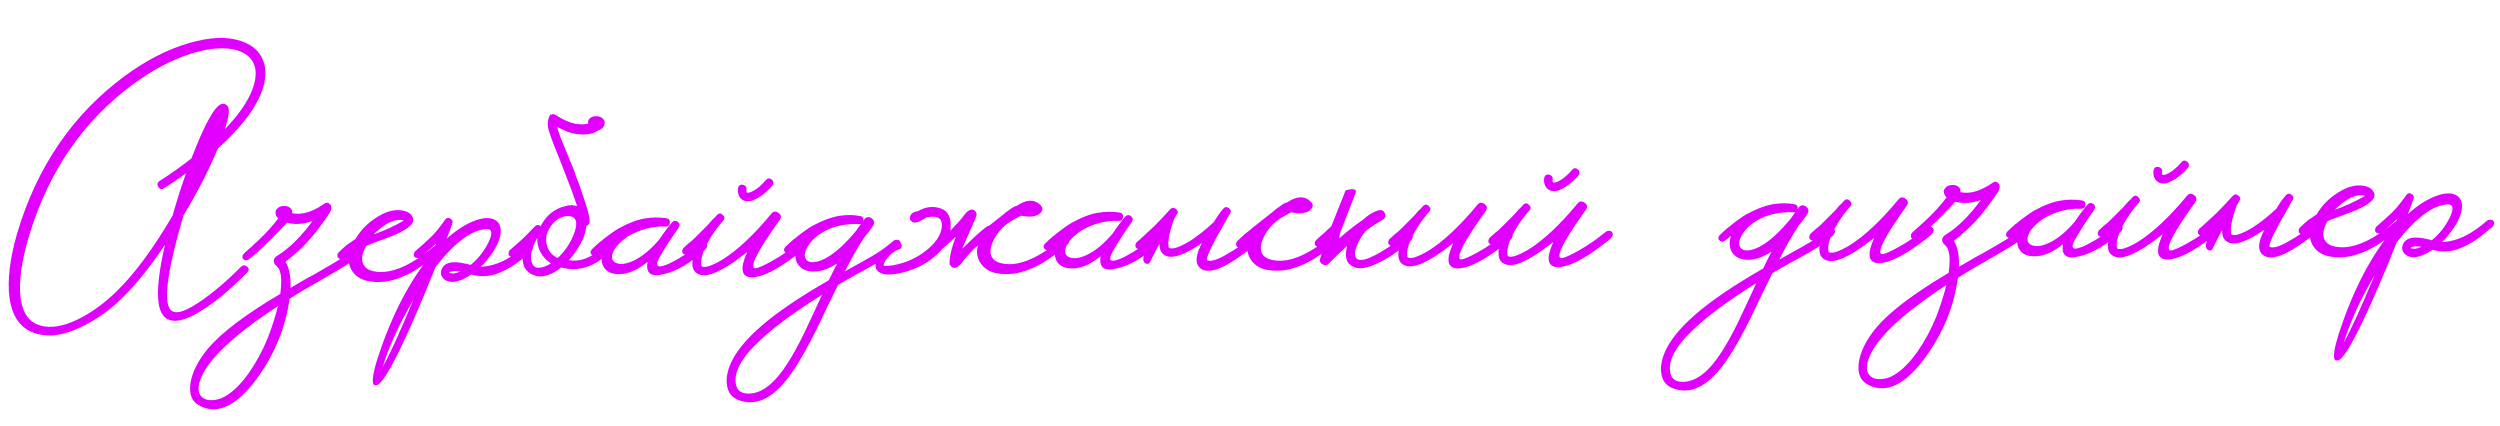 <?xml version="1.0" encoding="UTF-8"?> <svg xmlns="http://www.w3.org/2000/svg" width="305" height="52" viewBox="0 0 305 52" fill="none"><path d="M26.57 18.128C25.47 20.772 24.076 23.487 22.388 26.274C20.518 32.599 19.954 36.392 20.695 37.652C21.205 38.507 22.594 38.115 24.863 36.477C25.672 35.901 26.547 35.198 27.488 34.37C28.228 33.703 28.866 33.095 29.404 32.544C29.65 32.314 29.899 32.311 30.151 32.535C30.404 32.758 30.407 32.996 30.16 33.248C29.131 34.282 28.111 35.224 27.102 36.075C25.845 37.088 24.721 37.862 23.731 38.396C21.186 39.72 19.73 39.273 19.362 37.057C19.116 35.564 19.369 33.169 20.121 29.872C18.319 32.57 16.567 34.746 14.865 36.399C13.454 37.777 11.938 38.873 10.316 39.687C8.402 40.686 6.718 41.081 5.264 40.872C2.903 40.562 1.535 39.049 1.161 36.334C0.885 34.206 1.192 31.596 2.083 28.502C4.496 20.356 8.881 13.942 15.237 9.26C17.843 7.346 20.456 6.01 23.076 5.251C25.582 4.517 27.69 4.434 29.397 5.002C30.899 5.504 31.84 6.41 32.219 7.72C32.552 8.918 32.365 10.291 31.659 11.842C30.754 13.803 29.058 15.898 26.57 18.128ZM14.141 35.626C16.381 33.467 18.688 30.355 21.062 26.29C21.539 24.584 22.084 22.866 22.697 21.135C22.293 21.435 21.832 21.758 21.316 22.105L20.641 22.555L20 22.971C19.731 23.156 19.503 23.102 19.318 22.81C19.133 22.518 19.175 22.279 19.445 22.094C20.795 21.239 22.098 20.316 23.355 19.325C24.979 15.111 26.209 12.896 27.045 12.682C27.339 12.61 27.59 12.709 27.797 12.979C28.029 13.361 27.916 14.28 27.458 15.737C28.957 14.177 30.004 12.724 30.599 11.379C31.15 10.126 31.318 9.058 31.103 8.177C30.841 7.205 30.142 6.534 29.003 6.163C27.547 5.705 25.689 5.819 23.431 6.505C21.015 7.261 18.606 8.527 16.203 10.302C10.206 14.73 6.02 20.779 3.646 28.448C3.276 29.654 2.984 30.802 2.771 31.893C2.516 33.234 2.406 34.414 2.442 35.434C2.52 38.062 3.502 39.523 5.387 39.817C6.727 40.027 8.287 39.644 10.065 38.67C11.506 37.881 12.865 36.866 14.141 35.626ZM44.123 30.25C44.284 30.475 44.231 30.725 43.962 31C43.805 31.139 43.603 31.311 43.357 31.518L42.986 31.795L42.582 32.106C42.133 32.429 41.143 33.031 39.612 33.911L39.106 34.19L38.6 34.502L37.553 35.093C36.721 35.58 35.978 36.031 35.326 36.448C34.849 39.945 33.518 43.192 31.334 46.189C28.927 49.461 26.652 50.589 24.509 49.573C23.437 49.088 23.017 48.13 23.248 46.699C23.458 45.381 24.166 43.989 25.372 42.523C27.025 40.576 29.966 38.351 34.197 35.85C34.362 34.624 34.351 33.728 34.163 33.164C34.114 32.938 34.022 32.758 33.884 32.623L33.746 32.455L33.608 32.321C33.47 32.187 33.4 32.017 33.398 31.814C33.417 31.564 33.562 31.358 33.832 31.196C35.294 30.294 36.727 28.881 38.131 26.96C37.002 27.359 35.961 27.429 35.005 27.169C34.558 27.673 33.898 28.362 33.025 29.234C31.816 30.428 30.908 31.244 30.302 31.683C30.077 31.821 29.861 31.79 29.654 31.589C29.585 31.499 29.561 31.386 29.582 31.25C29.604 31.136 29.659 31.033 29.748 30.941C29.816 30.873 30.028 30.677 30.387 30.355C30.589 30.194 30.768 30.033 30.925 29.872C31.149 29.666 31.373 29.459 31.597 29.252C32.56 28.333 33.343 27.462 33.944 26.638C33.784 26.504 33.68 26.336 33.632 26.132C33.56 25.838 33.637 25.599 33.861 25.415C34.04 25.232 34.288 25.138 34.606 25.134C34.9 25.108 35.15 25.172 35.356 25.328C35.585 25.484 35.678 25.71 35.637 26.005C36.114 26.112 36.635 26.106 37.201 25.985C37.924 25.817 38.69 25.456 39.499 24.902C39.813 24.649 40.086 24.68 40.316 24.994C40.478 25.219 40.459 25.525 40.26 25.913C40.105 26.187 39.615 26.873 38.79 27.971C37.653 29.482 36.332 30.802 34.827 31.932C35.29 32.674 35.496 33.737 35.445 35.12C35.693 34.981 36.109 34.738 36.694 34.39C36.897 34.274 37.156 34.124 37.471 33.938L38.315 33.486C39.733 32.675 40.588 32.176 40.88 31.991C41.668 31.528 42.488 30.94 43.34 30.226C43.475 30.111 43.622 30.064 43.781 30.085C43.939 30.083 44.053 30.138 44.123 30.25ZM32.666 41.242C33.215 39.806 33.629 38.509 33.909 37.35C33.347 37.697 32.437 38.32 31.179 39.22C27.09 42.196 24.799 44.718 24.303 46.787C24.11 47.606 24.264 48.193 24.768 48.55C25.27 48.883 25.985 48.908 26.911 48.625C28.061 48.157 29.215 47.111 30.373 45.487C31.264 44.206 32.028 42.791 32.666 41.242ZM53.703 30.13C53.842 30.355 53.777 30.605 53.508 30.88C53.15 31.225 52.555 31.686 51.724 32.263L51.454 32.436L51.15 32.644C50.926 32.806 50.712 32.944 50.51 33.06C49.947 33.385 49.417 33.641 48.921 33.828C47.545 34.39 46.199 34.543 44.88 34.287C43.949 34.095 43.274 33.627 42.857 32.885C42.508 32.232 42.444 31.575 42.662 30.915C42.325 31.191 42.056 31.398 41.854 31.537C41.786 31.583 41.684 31.607 41.548 31.609C41.435 31.588 41.332 31.532 41.24 31.443C41.171 31.353 41.147 31.24 41.168 31.104C41.189 30.967 41.233 30.865 41.3 30.796C41.367 30.727 41.491 30.612 41.67 30.451L41.804 30.314L41.939 30.21C42.051 30.095 42.163 29.992 42.275 29.9C42.32 29.876 42.455 29.784 42.68 29.622L42.815 29.553L42.983 29.415L43.354 29.172C44.02 28.053 44.904 27.158 46.006 26.486C47.198 25.723 48.306 25.471 49.329 25.73C49.784 25.838 50.104 26.061 50.29 26.398C50.729 27.096 50.036 27.841 48.21 28.635C47.894 28.775 47.533 28.915 47.127 29.056L46.586 29.267L46.078 29.444C45.288 29.726 44.814 29.924 44.657 30.04C44.192 30.884 44.064 31.577 44.275 32.119C44.463 32.638 44.898 32.961 45.58 33.088C47.125 33.409 48.909 32.899 50.933 31.559C51.495 31.212 52.146 30.727 52.886 30.106C53.021 29.991 53.168 29.944 53.327 29.965C53.485 29.962 53.611 30.018 53.703 30.13ZM49.276 26.921L49.105 26.855C49.037 26.856 48.958 26.846 48.867 26.824C48.64 26.827 48.403 26.853 48.154 26.901C47.453 27.092 46.689 27.566 45.859 28.324L45.591 28.6C46.178 28.388 46.764 28.154 47.35 27.898C48.072 27.571 48.702 27.246 49.242 26.922L49.276 26.921ZM64.93 29.988C65.092 30.213 65.038 30.463 64.77 30.739L64.5 30.946L64.197 31.188C63.95 31.395 63.726 31.579 63.524 31.74L63.288 31.913L63.019 32.121L62.446 32.502C61.951 32.803 61.478 33.047 61.027 33.234C59.809 33.748 58.631 33.831 57.494 33.482C56.37 34.245 55.444 34.528 54.716 34.333C54.329 34.225 54.055 34.013 53.892 33.698C53.752 33.405 53.76 33.099 53.914 32.779C54.29 32.004 55.24 31.799 56.763 32.166C56.945 32.186 57.161 32.24 57.411 32.327C58.353 31.545 59.078 30.629 59.587 29.58C60.095 28.531 60.054 27.987 59.464 27.949C57.651 27.949 55.539 29.495 53.13 32.585C51.592 36.436 50.259 39.547 49.133 41.918C47.565 45.225 46.498 46.916 45.933 46.991L45.729 46.993C45.297 46.886 45.419 45.762 46.094 43.623C47.819 38.387 49.999 34.2 52.635 31.061L52.899 30.446L53.13 29.865L53.163 29.797L53.162 29.729C52.714 30.165 52.311 30.533 51.952 30.832C51.705 31.039 51.458 31.235 51.211 31.419C51.121 31.466 51.019 31.49 50.906 31.491C50.77 31.47 50.656 31.415 50.564 31.325C50.495 31.236 50.471 31.123 50.492 30.986C50.513 30.873 50.557 30.77 50.624 30.679C50.691 30.61 50.915 30.414 51.297 30.092C51.476 29.931 51.655 29.77 51.834 29.609C52.059 29.402 52.283 29.196 52.507 28.989C53.022 28.506 53.625 27.773 54.315 26.79C54.494 26.561 54.709 26.524 54.96 26.68C55.211 26.835 55.282 27.038 55.172 27.289L55.139 27.425L55.073 27.562C55.03 27.722 54.986 27.858 54.942 27.972C54.788 28.382 54.635 28.769 54.481 29.134C55.691 28.053 56.849 27.313 57.955 26.914C58.97 26.539 59.775 26.506 60.368 26.816C60.938 27.126 61.172 27.701 61.07 28.541C60.945 29.449 60.403 30.499 59.443 31.69C59.198 32.01 58.929 32.297 58.638 32.55C60.065 32.487 61.464 31.959 62.834 30.967C63.239 30.69 63.665 30.356 64.114 29.965C64.248 29.85 64.406 29.802 64.588 29.823C64.747 29.821 64.861 29.876 64.93 29.988ZM46.687 44.771C47.508 43.333 48.754 40.608 50.426 36.598C48.695 39.544 47.449 42.268 46.687 44.771ZM55.316 33.374C55.61 33.325 55.892 33.242 56.163 33.125C55.936 33.083 55.754 33.062 55.618 33.064L55.414 33.066L55.177 33.103C54.973 33.129 54.849 33.187 54.805 33.278C54.828 33.301 54.896 33.322 55.01 33.344C55.123 33.365 55.225 33.375 55.316 33.374ZM69.979 28.633C70.418 27.539 70.409 26.837 69.952 26.525L69.884 26.492L69.781 26.425C69.667 26.404 69.542 26.383 69.406 26.362C68.544 26.327 67.813 26.733 67.211 27.58C66.588 28.449 66.463 29.346 66.837 30.27C67.071 30.812 67.472 31.215 68.042 31.479C68.916 30.652 69.561 29.703 69.979 28.633ZM67.201 32.136C66.789 31.847 66.456 31.533 66.203 31.197C65.718 30.5 65.505 29.766 65.563 28.994C64.92 30.113 64.671 31.046 64.816 31.792C64.96 32.425 65.281 32.716 65.779 32.664C66.232 32.636 66.706 32.46 67.201 32.136ZM71.529 27.559C71.473 28.467 71.077 29.458 70.343 30.532C69.987 31.058 69.674 31.459 69.406 31.734C69.86 31.819 70.336 31.813 70.834 31.716C71.489 31.572 72.154 31.258 72.828 30.773C73.277 30.427 73.67 30.116 74.006 29.84C74.141 29.725 74.299 29.678 74.481 29.698C74.639 29.696 74.753 29.752 74.823 29.864C74.984 30.089 74.931 30.339 74.662 30.614L74.427 30.821L74.157 31.028C73.933 31.213 73.72 31.374 73.517 31.512C71.923 32.734 70.239 33.107 68.465 32.63C67.096 33.713 65.898 33.989 64.871 33.458C63.845 32.949 63.537 31.91 63.948 30.341L63.578 30.652L62.769 31.274C62.679 31.32 62.578 31.344 62.464 31.346C62.328 31.325 62.214 31.269 62.122 31.18C62.053 31.09 62.029 30.977 62.05 30.841C62.071 30.727 62.115 30.625 62.182 30.533C62.249 30.487 62.339 30.407 62.451 30.292L62.653 30.119L62.855 29.947C63.258 29.602 63.662 29.234 64.065 28.843L65.273 27.604C65.52 27.397 65.747 27.394 65.953 27.595C66.639 26.272 67.649 25.455 68.983 25.143C69.231 25.072 69.469 25.035 69.695 25.032C69.786 25.008 69.877 25.018 69.968 25.063C70.059 25.084 70.138 25.095 70.206 25.094C70.275 25.116 70.343 25.137 70.411 25.159C70.034 23.985 69.459 22.428 68.686 20.488L68.159 19.135L68.124 19.067C67.352 17.173 66.929 15.988 66.855 15.513C66.804 15.038 66.844 14.629 66.976 14.287L67.01 14.253C67.054 14.162 67.098 14.059 67.142 13.945L67.21 14.012C67.39 13.874 67.606 13.894 67.857 14.072C68.68 14.606 69.455 14.948 70.182 15.097C70.75 15.203 71.272 15.197 71.746 15.078C71.697 14.783 71.785 14.556 72.01 14.394C72.212 14.233 72.46 14.162 72.755 14.181C73.072 14.177 73.323 14.264 73.506 14.443C73.735 14.622 73.818 14.859 73.753 15.154C73.711 15.359 73.611 15.53 73.454 15.668L72.407 16.225C71.458 16.509 70.415 16.466 69.277 16.095L67.977 15.499C68.097 16.041 68.496 17.102 69.173 18.68L69.525 19.56L70.05 20.811L70.298 21.59L70.614 22.368C70.826 22.978 71.002 23.497 71.144 23.926C71.543 25.077 71.792 25.924 71.89 26.467C71.989 27.145 71.869 27.51 71.529 27.559ZM86.182 29.721C86.344 29.946 86.29 30.196 86.021 30.471C84.296 32.057 82.642 33.041 81.06 33.424C79.433 33.852 78.747 33.362 79.001 31.953C77.924 32.828 76.899 33.317 75.926 33.42C74.862 33.524 74.122 33.273 73.706 32.666C73.336 32.104 73.305 31.379 73.611 30.491C73.274 30.79 72.994 31.009 72.769 31.148C72.679 31.194 72.577 31.218 72.464 31.22C72.35 31.198 72.248 31.143 72.156 31.054C72.064 30.964 72.028 30.851 72.049 30.715C72.071 30.601 72.126 30.499 72.216 30.407C72.283 30.338 72.406 30.223 72.585 30.062L72.719 29.924L72.854 29.821C72.966 29.706 73.078 29.603 73.19 29.511C73.235 29.487 73.292 29.453 73.359 29.406C73.426 29.337 73.505 29.268 73.594 29.199C73.841 29.015 74.066 28.842 74.268 28.681C74.874 28.242 75.268 27.977 75.448 27.884C76.664 27.211 77.735 26.801 78.663 26.653C79.545 26.506 80.418 26.495 81.281 26.62C81.599 26.662 81.748 26.841 81.729 27.159C81.688 27.499 81.509 27.66 81.191 27.642C79.626 27.571 78.09 27.975 76.582 28.856C75.571 29.571 74.957 30.259 74.738 30.919C74.542 31.511 74.705 31.906 75.229 32.103C75.776 32.3 76.488 32.189 77.367 31.77C78.403 31.258 79.435 30.395 80.463 29.181C80.974 28.404 81.487 27.717 82.001 27.121C82.225 26.892 82.463 26.878 82.715 27.078C82.944 27.279 82.969 27.506 82.791 27.758L82.758 27.826L82.725 27.894C82.479 28.215 82.123 28.729 81.656 29.438C81.1 30.306 80.678 31.003 80.39 31.528C79.97 32.349 80.132 32.653 80.878 32.44C81.172 32.368 81.521 32.228 81.927 32.019C82.242 31.856 82.557 31.682 82.872 31.497C83.322 31.242 83.794 30.918 84.288 30.527C84.49 30.388 84.692 30.238 84.894 30.077C85.052 29.962 85.209 29.835 85.366 29.697C85.5 29.582 85.647 29.535 85.806 29.556C85.965 29.554 86.09 29.609 86.182 29.721ZM98.321 29.568C98.483 29.793 98.429 30.043 98.161 30.318C97.802 30.64 97.443 30.928 97.084 31.182C94.771 32.934 92.991 33.818 91.745 33.833C90.43 33.827 90.235 32.798 91.162 30.746L90.758 31.058C88.154 33.085 86.328 33.89 85.279 33.473C84.346 33.122 84.219 32.047 84.899 30.247C84.72 30.408 84.54 30.558 84.361 30.696L84.159 30.869L83.956 31.007C83.866 31.053 83.765 31.078 83.651 31.079C83.515 31.058 83.401 31.003 83.309 30.913C83.24 30.823 83.216 30.71 83.237 30.574C83.258 30.46 83.302 30.358 83.369 30.266C83.436 30.198 83.638 30.014 83.974 29.715C84.131 29.577 84.288 29.45 84.445 29.335C84.624 29.151 84.815 28.967 85.016 28.784C85.397 28.416 85.845 27.968 86.36 27.441C86.516 27.257 86.706 27.04 86.93 26.787L87.232 26.512L87.467 26.236C87.713 25.984 87.951 25.981 88.181 26.227C88.433 26.451 88.447 26.689 88.224 26.941L88.156 27.01L88.056 27.113C87.788 27.434 87.52 27.777 87.253 28.143C86.918 28.601 86.629 29.058 86.386 29.514C85.721 30.701 85.45 31.668 85.572 32.415C85.642 32.573 85.903 32.603 86.356 32.507C86.852 32.365 87.45 32.085 88.147 31.668C89.991 30.512 91.974 28.651 94.095 26.085C94.341 25.765 94.635 25.727 94.978 25.972C95.321 26.217 95.359 26.523 95.091 26.889C92.641 30.297 91.6 32.226 91.968 32.674C92.083 32.832 92.614 32.666 93.56 32.178C93.92 31.992 94.292 31.784 94.674 31.552C95.012 31.367 95.27 31.205 95.45 31.066C95.945 30.765 96.641 30.258 97.539 29.544C97.674 29.429 97.82 29.382 97.979 29.402C98.138 29.4 98.252 29.456 98.321 29.568ZM90.043 22.94C90.13 22.599 90.344 22.471 90.685 22.558C91.003 22.644 91.13 22.858 91.067 23.199L91.069 23.369C91.092 23.437 91.116 23.482 91.138 23.504C91.207 23.526 91.331 23.513 91.512 23.465C92.144 23.231 92.784 22.735 93.431 21.979C93.655 21.704 93.904 21.69 94.179 21.936C94.294 22.048 94.352 22.172 94.354 22.308C94.355 22.444 94.311 22.557 94.222 22.649L94.155 22.718C94.11 22.787 94.066 22.844 94.021 22.89C93.842 23.073 93.663 23.246 93.484 23.407C92.9 23.913 92.35 24.259 91.831 24.447C91.515 24.565 91.22 24.591 90.947 24.526C90.743 24.484 90.572 24.395 90.434 24.261C90.251 24.105 90.123 23.88 90.052 23.586C90.003 23.36 90.001 23.144 90.043 22.94ZM109.793 29.424C109.954 29.648 109.901 29.898 109.632 30.174C109.497 30.289 109.374 30.392 109.262 30.485L108.858 30.83C108.522 31.106 108.185 31.348 107.847 31.556C107.353 31.88 106.498 32.378 105.282 33.051L104.539 33.434L103.762 33.886L102.243 34.755L100.884 37.526C100.332 38.712 99.89 39.636 99.559 40.297C98.519 42.373 97.599 44.006 96.798 45.194C94.662 48.372 92.501 49.601 90.316 48.88C89.156 48.532 88.6 47.655 88.651 46.249C88.784 44.253 90.208 42.081 92.921 39.735C94.872 38.056 97.603 36.208 101.114 34.191C101.556 33.279 101.899 32.595 102.142 32.138C100.905 32.925 99.787 33.245 98.788 33.099C97.902 32.951 97.341 32.493 97.105 31.726C96.986 31.274 97.013 30.763 97.187 30.194C96.896 30.47 96.627 30.689 96.379 30.851C96.289 30.897 96.188 30.921 96.074 30.922C95.961 30.901 95.858 30.846 95.766 30.756C95.674 30.667 95.639 30.554 95.66 30.418C95.681 30.304 95.737 30.201 95.826 30.11C95.893 30.041 96.016 29.926 96.196 29.765L96.33 29.627L96.465 29.523C96.577 29.409 96.689 29.305 96.801 29.213C96.846 29.19 96.902 29.155 96.97 29.109C97.037 29.04 97.115 28.971 97.205 28.902C97.452 28.718 97.677 28.545 97.879 28.384C98.485 27.945 98.878 27.68 99.059 27.587C100.342 26.89 101.481 26.468 102.477 26.32C103.405 26.195 104.221 26.207 104.926 26.357C105.266 26.42 105.394 26.634 105.308 26.998L105.441 26.758C105.709 26.438 106.014 26.4 106.357 26.645C106.678 26.89 106.727 27.195 106.505 27.561L105.97 28.316C105.77 28.568 105.591 28.785 105.435 28.968C104.634 30.203 103.847 31.584 103.073 33.113C105.369 31.837 106.64 31.118 106.888 30.956C107.585 30.517 108.281 29.998 108.976 29.4C109.111 29.285 109.269 29.238 109.45 29.258C109.609 29.256 109.723 29.311 109.793 29.424ZM91.325 48.018C92.935 48.02 94.528 46.776 96.107 44.285C96.729 43.325 97.427 42.047 98.201 40.45C98.488 39.858 98.83 39.128 99.227 38.261L100.286 35.97C96.912 38.075 94.374 39.943 92.672 41.574C90.387 43.711 89.435 45.525 89.817 47.017C89.984 47.694 90.487 48.028 91.325 48.018ZM100.199 31.755C100.876 31.497 101.64 30.988 102.492 30.23C103.142 29.632 103.791 28.944 104.438 28.165L105.04 27.307L104.904 27.343L104.768 27.345C104.382 27.304 103.986 27.309 103.578 27.36C102.31 27.466 101.192 27.82 100.225 28.422C99.393 28.954 98.8 29.562 98.446 30.247C98.114 30.886 98.097 31.373 98.397 31.709C98.718 32.068 99.319 32.083 100.199 31.755ZM120.652 27.553C121.483 26.908 121.966 26.528 122.1 26.413C122.122 26.39 122.167 26.355 122.235 26.309L122.369 26.205L122.47 26.102C122.695 25.918 122.897 25.768 123.077 25.652C123.593 25.26 123.908 25.086 124.022 25.13C125.191 24.322 126.153 24.276 126.911 24.992C127.278 25.35 127.26 25.701 126.856 26.047C126.407 26.438 125.638 26.527 124.547 26.314C124.48 26.36 124.311 26.453 124.04 26.592C123.883 26.662 123.759 26.732 123.669 26.801C123.512 26.893 123.365 26.975 123.23 27.044C122.466 27.553 121.862 28.184 121.418 28.937C120.907 29.805 120.735 30.533 120.901 31.12C121.066 31.639 121.501 31.974 122.206 32.124C123.729 32.467 125.525 31.957 127.593 30.594C128.155 30.247 128.807 29.762 129.547 29.141C129.682 29.026 129.828 28.979 129.987 29C130.146 28.997 130.271 29.053 130.363 29.165C130.502 29.39 130.437 29.64 130.169 29.915C129.81 30.26 129.216 30.721 128.384 31.298L128.114 31.471L127.811 31.679C127.586 31.841 127.373 31.979 127.17 32.095C126.607 32.42 126.078 32.676 125.582 32.863C124.206 33.425 122.859 33.578 121.541 33.322C120.609 33.13 119.935 32.662 119.517 31.919C119.169 31.267 119.104 30.61 119.322 29.95C119.165 30.088 119.02 30.203 118.885 30.295C118.616 30.571 118.359 30.846 118.113 31.121C117.979 31.282 117.811 31.476 117.61 31.706L117.41 31.98L117.242 32.186C116.795 32.691 116.411 32.809 116.091 32.541C116.022 32.474 115.964 32.406 115.918 32.339L115.885 32.373C115.762 31.672 115.997 30.524 116.589 28.93L116.589 28.896C115.962 29.493 115.424 29.976 114.975 30.345C114.595 30.803 114.114 31.251 113.53 31.689C112.564 32.404 111.403 32.928 110.047 33.263C108.669 33.597 107.716 33.564 107.19 33.163C106.801 32.873 106.716 32.432 106.935 31.84C107.11 31.339 107.478 30.836 108.038 30.33C108.262 30.123 108.487 29.95 108.712 29.811C108.982 29.649 109.23 29.555 109.456 29.53C109.592 29.506 109.717 29.527 109.831 29.593C109.923 29.66 109.981 29.761 110.005 29.897C110.029 30.01 110.008 30.124 109.941 30.238C109.875 30.352 109.774 30.421 109.638 30.446C109.502 30.47 109.333 30.552 109.131 30.69C108.951 30.806 108.794 30.921 108.659 31.036C108.637 31.059 108.603 31.093 108.558 31.139L108.425 31.311C108.29 31.449 108.179 31.575 108.089 31.689C107.845 32.055 107.757 32.294 107.826 32.407C107.918 32.451 108.122 32.46 108.439 32.433C108.801 32.406 109.197 32.333 109.626 32.214C110.779 31.927 111.838 31.427 112.803 30.712C114.083 29.744 114.785 28.738 114.908 27.693C115.008 26.627 114.379 26.238 113.023 26.527L112.854 26.631L112.685 26.735L112.246 26.979C111.886 27.142 111.614 27.191 111.432 27.125C111.204 27.037 111.067 26.914 111.02 26.756C110.995 26.643 111.005 26.507 111.048 26.348L111.148 26.176L111.215 26.073C111.417 25.912 111.676 25.807 111.993 25.758C112.916 25.225 113.832 25.111 114.743 25.417C115.676 25.723 116.083 26.556 115.965 27.918C115.965 27.986 115.955 28.065 115.934 28.156C116.269 27.812 116.594 27.468 116.907 27.124C117.041 26.964 117.208 26.769 117.409 26.54L117.61 26.265L117.777 26.059C118.224 25.555 118.608 25.436 118.929 25.704C119.158 25.905 119.207 26.166 119.075 26.485C118.303 28.24 117.742 29.528 117.389 30.348L118.431 29.349C119.237 28.568 119.898 27.993 120.415 27.624C120.483 27.578 120.562 27.554 120.652 27.553ZM141.466 29.025C141.628 29.25 141.574 29.5 141.306 29.775C139.58 31.361 137.926 32.345 136.344 32.728C134.718 33.156 134.031 32.666 134.286 31.258C133.209 32.133 132.183 32.621 131.21 32.724C130.146 32.828 129.406 32.577 128.99 31.97C128.62 31.408 128.589 30.683 128.895 29.795C128.559 30.094 128.278 30.313 128.053 30.452C127.963 30.498 127.861 30.522 127.748 30.524C127.634 30.503 127.532 30.447 127.44 30.358C127.348 30.268 127.313 30.155 127.334 30.019C127.355 29.905 127.41 29.803 127.5 29.711C127.567 29.642 127.69 29.527 127.869 29.366L128.004 29.229L128.138 29.125C128.25 29.01 128.362 28.907 128.474 28.814C128.519 28.791 128.576 28.756 128.643 28.71C128.71 28.642 128.789 28.573 128.879 28.503C129.126 28.319 129.35 28.146 129.552 27.985C130.159 27.547 130.552 27.281 130.732 27.188C131.948 26.515 133.019 26.105 133.947 25.957C134.829 25.81 135.702 25.799 136.565 25.924C136.883 25.966 137.032 26.145 137.014 26.463C136.972 26.803 136.793 26.964 136.476 26.946C134.911 26.875 133.374 27.279 131.866 28.16C130.855 28.875 130.241 29.563 130.022 30.223C129.826 30.815 129.989 31.21 130.513 31.407C131.06 31.604 131.772 31.493 132.651 31.074C133.688 30.562 134.719 29.699 135.747 28.485C136.258 27.708 136.771 27.021 137.285 26.425C137.509 26.196 137.747 26.182 137.999 26.382C138.228 26.584 138.253 26.81 138.075 27.061L138.042 27.13L138.009 27.198C137.764 27.519 137.407 28.033 136.94 28.742C136.384 29.61 135.962 30.307 135.674 30.832C135.254 31.653 135.417 31.957 136.162 31.744C136.456 31.672 136.805 31.532 137.211 31.323C137.526 31.16 137.841 30.986 138.156 30.801C138.606 30.546 139.078 30.223 139.572 29.831C139.774 29.692 139.977 29.542 140.179 29.381C140.336 29.266 140.493 29.139 140.65 29.001C140.784 28.886 140.931 28.839 141.09 28.86C141.249 28.858 141.374 28.913 141.466 29.025ZM148.075 27.106C148.519 26.375 148.909 25.826 149.244 25.459C149.445 25.23 149.672 25.204 149.923 25.382C150.175 25.583 150.223 25.809 150.068 26.061C150.046 26.083 150.012 26.129 149.968 26.198L149.901 26.301L149.835 26.437C149.702 26.688 149.569 26.928 149.436 27.157C149.036 27.842 148.681 28.469 148.371 29.04C147.441 30.775 147.09 31.686 147.318 31.773C147.773 31.927 148.552 31.679 149.654 31.03C150.667 30.473 151.712 29.746 152.789 28.848C152.924 28.733 153.082 28.686 153.263 28.706C153.422 28.704 153.536 28.76 153.606 28.872C153.767 29.097 153.714 29.347 153.445 29.622C153.086 29.944 152.491 30.405 151.66 31.005C150.492 31.858 149.491 32.449 148.656 32.777C147.573 33.176 146.79 33.118 146.308 32.602C145.78 32.042 145.892 31.055 146.645 29.64C144.622 31.048 143.167 31.576 142.278 31.225C141.709 31.005 141.442 30.51 141.478 29.739C141.388 29.853 141.311 29.979 141.244 30.116L140.216 32.135C139.99 32.228 139.797 32.197 139.636 32.04C139.475 31.861 139.438 31.623 139.525 31.328C139.612 31.032 139.955 30.336 140.553 29.241C140.262 29.494 139.993 29.724 139.746 29.931C139.656 30 139.555 30.069 139.442 30.139L139.207 30.311C139.139 30.358 139.037 30.382 138.901 30.383C138.788 30.362 138.685 30.307 138.593 30.217C138.524 30.127 138.5 30.014 138.521 29.878C138.542 29.765 138.586 29.662 138.653 29.57C138.72 29.502 138.866 29.375 139.09 29.191C139.202 29.076 139.303 28.984 139.393 28.915C139.528 28.8 139.651 28.685 139.763 28.57C139.808 28.547 139.852 28.501 139.897 28.433C139.964 28.387 140.043 28.317 140.132 28.226C140.334 28.042 140.558 27.835 140.805 27.605C141.476 26.939 142.125 26.251 142.751 25.541C142.975 25.311 143.212 25.297 143.464 25.497C143.716 25.698 143.753 25.913 143.574 26.142C143.419 26.393 143.275 26.645 143.142 26.896L143.209 26.827C142.661 28.307 142.448 29.421 142.571 30.167C142.641 30.325 142.902 30.356 143.354 30.259C143.851 30.117 144.448 29.837 145.146 29.421C146.09 28.819 147.067 28.048 148.075 27.106ZM163.343 28.75C163.482 28.974 163.417 29.225 163.148 29.5C162.79 29.845 162.195 30.305 161.364 30.883L161.094 31.056L160.79 31.264C160.566 31.425 160.352 31.564 160.15 31.68C159.587 32.004 159.057 32.261 158.561 32.448C157.185 33.009 155.838 33.162 154.52 32.907C153.589 32.715 152.914 32.247 152.497 31.504C152.148 30.851 152.083 30.195 152.302 29.535C151.965 29.811 151.696 30.018 151.494 30.157C151.426 30.203 151.325 30.227 151.189 30.229C151.075 30.207 150.972 30.152 150.88 30.062C150.811 29.973 150.787 29.86 150.808 29.723C150.829 29.587 150.873 29.485 150.94 29.416C151.007 29.347 151.131 29.232 151.31 29.071L151.444 28.933L151.579 28.83C151.691 28.715 151.803 28.611 151.915 28.519C151.982 28.473 152.173 28.323 152.487 28.07C152.577 28.001 152.723 27.875 152.925 27.691L153.464 27.276C154.406 26.538 154.945 26.112 155.08 25.997C155.102 25.974 155.147 25.94 155.214 25.894L155.349 25.79L155.45 25.687C155.674 25.503 155.876 25.353 156.056 25.237C156.573 24.845 156.888 24.671 157.002 24.715C158.17 23.907 159.133 23.861 159.89 24.577C160.257 24.935 160.239 25.286 159.835 25.631C159.387 26.023 158.617 26.111 157.527 25.899C157.459 25.945 157.29 26.038 157.02 26.177C156.862 26.247 156.738 26.317 156.649 26.386C156.491 26.478 156.345 26.559 156.21 26.629C155.445 27.137 154.841 27.768 154.397 28.522C153.887 29.39 153.715 30.117 153.881 30.705C154.046 31.224 154.481 31.559 155.185 31.709C156.709 32.052 158.504 31.542 160.573 30.178C161.135 29.831 161.786 29.347 162.527 28.726C162.661 28.611 162.808 28.564 162.967 28.584C163.125 28.582 163.251 28.637 163.343 28.75ZM163.548 28.271L163.288 29.192C164.139 28.388 165.138 27.593 166.284 26.808C166.867 26.257 167.485 25.875 168.14 25.663C168.547 25.567 168.82 25.688 168.96 26.027C169.101 26.365 169.002 26.627 168.664 26.812C167.922 27.253 167.259 27.692 166.675 28.13C166.272 28.565 165.939 29.08 165.674 29.672C165.365 30.311 165.246 30.811 165.319 31.173C165.513 32.145 166.868 31.811 169.387 30.17C170.061 29.708 170.757 29.189 171.475 28.613C171.61 28.498 171.757 28.451 171.915 28.472C172.074 28.47 172.2 28.525 172.292 28.637C172.43 28.862 172.366 29.112 172.097 29.387C171.738 29.709 171.278 30.078 170.717 30.493C170.313 30.793 169.919 31.07 169.537 31.324C169.02 31.648 168.525 31.915 168.051 32.125C166.857 32.706 165.918 32.865 165.235 32.602C164.278 32.251 163.984 31.382 164.352 29.995C163.657 30.616 162.918 31.328 162.135 32.131C161.911 32.383 161.651 32.42 161.354 32.243C161.057 32.065 160.963 31.817 161.073 31.498L161.367 30.543L161.695 29.586C161.448 29.794 161.257 29.943 161.122 30.036C160.897 30.174 160.682 30.143 160.475 29.942C160.406 29.852 160.382 29.739 160.403 29.603C160.424 29.489 160.479 29.386 160.569 29.294C160.636 29.226 160.849 29.03 161.208 28.708C161.41 28.547 161.589 28.386 161.746 28.226C161.97 28.019 162.194 27.812 162.418 27.605C163.143 25.782 163.725 24.324 164.165 23.231C165.294 22.899 165.659 23.11 165.261 23.863L163.548 28.271ZM184.453 28.484C184.614 28.709 184.561 28.959 184.292 29.234C183.934 29.556 183.575 29.844 183.215 30.098C180.902 31.849 179.123 32.733 177.876 32.749C176.561 32.743 176.367 31.714 177.293 29.662L176.889 29.973C174.285 32.001 172.459 32.806 171.411 32.388C170.477 32.037 170.35 30.962 171.03 29.163C170.851 29.324 170.672 29.473 170.492 29.612L170.29 29.784L170.088 29.923C169.998 29.969 169.896 29.993 169.783 29.995C169.646 29.974 169.532 29.918 169.441 29.829C169.371 29.739 169.347 29.626 169.368 29.49C169.39 29.376 169.434 29.274 169.5 29.182C169.568 29.113 169.769 28.929 170.106 28.63C170.262 28.492 170.42 28.366 170.577 28.25C170.756 28.067 170.946 27.883 171.148 27.699C171.529 27.332 171.976 26.884 172.491 26.356C172.647 26.173 172.837 25.955 173.061 25.703L173.363 25.427L173.598 25.152C173.844 24.9 174.082 24.897 174.312 25.143C174.564 25.367 174.578 25.605 174.355 25.857L174.288 25.926L174.187 26.029C173.919 26.35 173.651 26.693 173.384 27.059C173.05 27.517 172.761 27.974 172.517 28.43C171.852 29.617 171.581 30.584 171.704 31.331C171.774 31.488 172.035 31.519 172.487 31.423C172.984 31.28 173.581 31.001 174.278 30.584C176.123 29.427 178.105 27.566 180.227 25.001C180.472 24.68 180.766 24.643 181.109 24.888C181.452 25.133 181.49 25.438 181.223 25.804C178.772 29.213 177.731 31.141 178.099 31.59C178.215 31.747 178.745 31.582 179.691 31.094C180.052 30.908 180.423 30.699 180.806 30.468C181.143 30.282 181.402 30.12 181.581 29.982C182.076 29.681 182.773 29.174 183.67 28.46C183.805 28.345 183.952 28.297 184.111 28.318C184.269 28.316 184.383 28.371 184.453 28.484ZM196.672 28.33C196.833 28.555 196.78 28.805 196.511 29.08C196.153 29.402 195.794 29.69 195.434 29.944C193.121 31.696 191.342 32.579 190.095 32.595C188.78 32.589 188.586 31.56 189.512 29.508L189.108 29.819C186.504 31.847 184.678 32.652 183.63 32.234C182.696 31.884 182.569 30.808 183.249 29.009C183.07 29.17 182.891 29.32 182.711 29.458L182.509 29.63L182.307 29.769C182.217 29.815 182.115 29.839 182.002 29.841C181.866 29.82 181.751 29.765 181.66 29.675C181.591 29.585 181.566 29.472 181.587 29.336C181.609 29.222 181.653 29.12 181.72 29.028C181.787 28.959 181.988 28.776 182.325 28.477C182.482 28.339 182.639 28.212 182.796 28.097C182.975 27.913 183.165 27.729 183.367 27.545C183.748 27.178 184.195 26.73 184.71 26.202C184.867 26.019 185.057 25.801 185.28 25.549L185.583 25.273L185.817 24.998C186.063 24.746 186.301 24.743 186.531 24.989C186.783 25.213 186.798 25.451 186.574 25.703L186.507 25.772L186.406 25.875C186.138 26.196 185.871 26.539 185.603 26.905C185.269 27.363 184.98 27.82 184.736 28.276C184.071 29.463 183.8 30.43 183.923 31.177C183.993 31.334 184.254 31.365 184.706 31.269C185.203 31.127 185.8 30.847 186.498 30.43C188.342 29.274 190.325 27.413 192.446 24.847C192.691 24.526 192.985 24.489 193.328 24.734C193.672 24.979 193.709 25.284 193.442 25.65C190.991 29.059 189.95 30.988 190.319 31.436C190.434 31.593 190.964 31.428 191.91 30.94C192.271 30.754 192.642 30.546 193.025 30.314C193.362 30.128 193.621 29.966 193.801 29.828C194.295 29.527 194.992 29.02 195.89 28.306C196.024 28.191 196.171 28.144 196.33 28.164C196.488 28.162 196.603 28.218 196.672 28.33ZM188.394 21.702C188.48 21.36 188.694 21.233 189.035 21.32C189.354 21.406 189.481 21.62 189.417 21.961L189.419 22.131C189.443 22.198 189.466 22.244 189.489 22.266C189.557 22.288 189.682 22.275 189.863 22.227C190.494 21.993 191.134 21.497 191.782 20.741C192.005 20.466 192.254 20.452 192.53 20.698C192.644 20.809 192.703 20.933 192.704 21.069C192.706 21.205 192.662 21.319 192.573 21.411L192.505 21.48C192.461 21.549 192.416 21.606 192.372 21.652C192.192 21.835 192.013 22.008 191.834 22.168C191.251 22.674 190.7 23.021 190.181 23.209C189.865 23.327 189.571 23.353 189.298 23.288C189.093 23.246 188.922 23.157 188.784 23.023C188.601 22.866 188.474 22.641 188.402 22.348C188.354 22.122 188.351 21.906 188.394 21.702ZM223.782 27.989C223.943 28.213 223.89 28.463 223.621 28.739C223.487 28.854 223.363 28.957 223.251 29.049L222.847 29.395C222.511 29.671 222.174 29.913 221.837 30.121C221.342 30.445 220.487 30.943 219.271 31.616L218.528 31.999L217.752 32.451L216.232 33.32L214.873 36.092C214.321 37.277 213.88 38.201 213.548 38.862C212.509 40.938 211.588 42.571 210.787 43.76C208.651 46.937 206.49 48.166 204.305 47.445C203.145 47.097 202.59 46.22 202.64 44.814C202.774 42.818 204.197 40.646 206.91 38.3C208.861 36.62 211.592 34.773 215.103 32.756C215.545 31.844 215.888 31.16 216.131 30.703C214.895 31.489 213.776 31.81 212.777 31.663C211.891 31.516 211.33 31.058 211.094 30.291C210.975 29.839 211.002 29.328 211.177 28.759C210.885 29.035 210.616 29.254 210.369 29.416C210.279 29.462 210.177 29.486 210.064 29.488C209.95 29.466 209.847 29.411 209.756 29.321C209.664 29.232 209.628 29.119 209.649 28.983C209.67 28.869 209.726 28.766 209.815 28.675C209.883 28.606 210.006 28.491 210.185 28.33L210.319 28.192L210.454 28.088C210.566 27.974 210.678 27.87 210.79 27.778C210.835 27.755 210.891 27.72 210.959 27.674C211.026 27.605 211.104 27.536 211.194 27.467C211.441 27.283 211.666 27.11 211.868 26.949C212.474 26.51 212.868 26.245 213.048 26.152C214.331 25.456 215.471 25.033 216.466 24.884C217.394 24.759 218.21 24.772 218.915 24.922C219.256 24.985 219.383 25.199 219.297 25.563L219.43 25.323C219.698 25.003 220.003 24.965 220.347 25.21C220.667 25.455 220.716 25.76 220.494 26.126L219.96 26.881C219.759 27.133 219.58 27.35 219.424 27.534C218.623 28.768 217.836 30.149 217.062 31.678C219.358 30.402 220.63 29.683 220.877 29.521C221.574 29.082 222.27 28.563 222.965 27.965C223.1 27.85 223.258 27.803 223.44 27.823C223.598 27.821 223.712 27.876 223.782 27.989ZM205.314 46.583C206.924 46.585 208.518 45.341 210.096 42.85C210.718 41.89 211.416 40.612 212.19 39.016C212.477 38.422 212.819 37.693 213.216 36.826L214.276 34.535C210.902 36.64 208.364 38.508 206.661 40.139C204.376 42.276 203.424 44.09 203.806 45.581C203.973 46.26 204.476 46.593 205.314 46.583ZM214.188 30.32C214.865 30.062 215.63 29.553 216.481 28.795C217.131 28.197 217.78 27.509 218.428 26.73L219.029 25.872L218.893 25.908L218.757 25.91C218.371 25.869 217.975 25.874 217.567 25.925C216.299 26.031 215.182 26.386 214.214 26.987C213.382 27.519 212.789 28.127 212.435 28.812C212.103 29.451 212.087 29.938 212.386 30.274C212.708 30.633 213.309 30.648 214.188 30.32ZM235.819 27.837C235.981 28.062 235.927 28.312 235.659 28.587C235.3 28.909 234.941 29.197 234.582 29.451C232.269 31.203 230.489 32.087 229.242 32.102C227.928 32.096 227.733 31.067 228.66 29.015L228.255 29.326C225.651 31.354 223.825 32.159 222.777 31.742C221.844 31.391 221.717 30.316 222.397 28.516C222.217 28.677 222.038 28.827 221.858 28.965L221.657 29.137L221.454 29.276C221.364 29.323 221.262 29.346 221.149 29.348C221.013 29.327 220.899 29.272 220.807 29.182C220.738 29.092 220.714 28.979 220.735 28.843C220.756 28.73 220.8 28.627 220.867 28.535C220.934 28.467 221.136 28.283 221.472 27.984C221.629 27.846 221.786 27.719 221.943 27.604C222.122 27.42 222.313 27.236 222.514 27.053C222.895 26.685 223.343 26.237 223.858 25.71C224.014 25.526 224.204 25.308 224.427 25.056L224.73 24.78L224.964 24.506C225.211 24.253 225.449 24.25 225.678 24.497C225.931 24.72 225.945 24.958 225.721 25.21L225.654 25.279L225.554 25.382C225.286 25.703 225.018 26.046 224.75 26.412C224.416 26.87 224.127 27.327 223.884 27.783C223.219 28.971 222.947 29.937 223.07 30.684C223.14 30.842 223.401 30.872 223.853 30.776C224.35 30.634 224.947 30.354 225.645 29.937C227.489 28.781 229.472 26.92 231.593 24.354C231.838 24.034 232.133 23.996 232.476 24.241C232.819 24.486 232.857 24.791 232.589 25.158C230.139 28.566 229.098 30.495 229.466 30.943C229.581 31.101 230.112 30.935 231.058 30.447C231.418 30.261 231.79 30.053 232.172 29.821C232.51 29.636 232.768 29.474 232.948 29.335C233.443 29.035 234.139 28.527 235.037 27.813C235.171 27.698 235.318 27.651 235.477 27.671C235.636 27.669 235.75 27.725 235.819 27.837ZM247.664 27.688C247.826 27.913 247.772 28.163 247.504 28.438C247.347 28.576 247.145 28.749 246.898 28.956L246.528 29.233L246.124 29.544C245.674 29.867 244.685 30.468 243.154 31.349L242.648 31.628L242.142 31.94L241.095 32.531C240.262 33.018 239.52 33.469 238.868 33.885C238.39 37.382 237.06 40.629 234.876 43.626C232.469 46.898 230.194 48.026 228.05 47.011C226.979 46.525 226.558 45.567 226.79 44.136C227 42.819 227.708 41.427 228.913 39.961C230.566 38.013 233.508 35.789 237.738 33.287C237.904 32.061 237.893 31.166 237.704 30.602C237.656 30.376 237.563 30.195 237.425 30.061L237.287 29.893L237.15 29.759C237.012 29.624 236.942 29.455 236.939 29.251C236.959 29.002 237.104 28.796 237.374 28.634C238.836 27.731 240.269 26.319 241.673 24.397C240.544 24.797 239.502 24.867 238.547 24.607C238.1 25.111 237.44 25.799 236.567 26.672C235.358 27.866 234.45 28.682 233.843 29.12C233.618 29.259 233.403 29.228 233.196 29.026C233.127 28.936 233.103 28.823 233.124 28.687C233.145 28.573 233.2 28.471 233.29 28.379C233.357 28.31 233.57 28.115 233.929 27.793C234.131 27.632 234.31 27.471 234.467 27.31C234.691 27.103 234.915 26.896 235.139 26.69C236.102 25.771 236.884 24.899 237.486 24.076C237.326 23.942 237.222 23.773 237.174 23.57C237.102 23.276 237.178 23.037 237.403 22.853C237.582 22.669 237.83 22.575 238.147 22.571C238.442 22.545 238.692 22.61 238.898 22.766C239.126 22.922 239.22 23.147 239.178 23.442C239.656 23.55 240.177 23.543 240.742 23.423C241.465 23.255 242.232 22.894 243.041 22.34C243.355 22.087 243.627 22.117 243.858 22.431C244.019 22.656 244.001 22.962 243.802 23.35C243.646 23.624 243.156 24.311 242.331 25.409C241.194 26.919 239.873 28.239 238.369 29.369C238.832 30.111 239.038 31.174 238.987 32.558C239.235 32.419 239.651 32.175 240.236 31.828C240.439 31.712 240.697 31.561 241.012 31.376L241.857 30.923C243.275 30.112 244.13 29.614 244.422 29.429C245.21 28.966 246.03 28.377 246.882 27.664C247.017 27.549 247.163 27.502 247.322 27.522C247.481 27.52 247.595 27.576 247.664 27.688ZM236.208 38.679C236.757 37.244 237.171 35.947 237.451 34.787C236.889 35.134 235.978 35.758 234.72 36.658C230.632 39.633 228.34 42.156 227.845 44.225C227.651 45.043 227.806 45.631 228.309 45.987C228.812 46.321 229.527 46.346 230.452 46.062C231.603 45.594 232.757 44.548 233.915 42.924C234.806 41.644 235.57 40.229 236.208 38.679ZM258.876 27.547C259.038 27.771 258.984 28.022 258.716 28.297C256.99 29.883 255.337 30.867 253.755 31.25C252.128 31.678 251.442 31.188 251.696 29.779C250.619 30.654 249.594 31.143 248.62 31.246C247.556 31.35 246.816 31.099 246.4 30.492C246.031 29.93 245.999 29.205 246.305 28.317C245.969 28.616 245.688 28.835 245.463 28.974C245.373 29.02 245.271 29.044 245.158 29.046C245.045 29.024 244.942 28.969 244.85 28.88C244.758 28.79 244.723 28.677 244.744 28.541C244.765 28.427 244.82 28.325 244.91 28.233C244.977 28.164 245.1 28.049 245.28 27.888L245.414 27.75L245.549 27.647C245.66 27.532 245.773 27.428 245.885 27.336C245.93 27.313 245.986 27.279 246.053 27.232C246.121 27.163 246.199 27.094 246.289 27.025C246.536 26.841 246.76 26.668 246.962 26.507C247.569 26.068 247.962 25.803 248.142 25.71C249.358 25.037 250.43 24.627 251.357 24.479C252.239 24.332 253.112 24.321 253.975 24.446C254.293 24.488 254.442 24.667 254.424 24.985C254.383 25.325 254.203 25.486 253.886 25.468C252.321 25.397 250.784 25.801 249.277 26.682C248.266 27.397 247.651 28.085 247.433 28.745C247.236 29.337 247.4 29.732 247.923 29.929C248.47 30.126 249.183 30.015 250.061 29.596C251.098 29.084 252.13 28.221 253.157 27.007C253.669 26.23 254.181 25.543 254.695 24.947C254.919 24.718 255.157 24.703 255.409 24.904C255.638 25.105 255.664 25.332 255.485 25.583L255.452 25.652L255.419 25.72C255.174 26.041 254.818 26.555 254.35 27.264C253.795 28.132 253.373 28.829 253.085 29.354C252.664 30.175 252.827 30.479 253.572 30.266C253.866 30.194 254.216 30.054 254.621 29.845C254.936 29.682 255.251 29.508 255.566 29.323C256.017 29.068 256.489 28.744 256.982 28.353C257.185 28.214 257.387 28.064 257.589 27.903C257.746 27.788 257.903 27.661 258.06 27.523C258.195 27.408 258.341 27.361 258.5 27.382C258.659 27.38 258.784 27.435 258.876 27.547ZM271.016 27.394C271.177 27.619 271.124 27.869 270.855 28.144C270.497 28.466 270.137 28.754 269.778 29.008C267.465 30.76 265.686 31.643 264.439 31.659C263.124 31.653 262.93 30.624 263.856 28.572L263.452 28.883C260.848 30.911 259.022 31.716 257.974 31.299C257.04 30.948 256.913 29.872 257.593 28.073C257.414 28.234 257.234 28.384 257.055 28.522L256.853 28.694L256.651 28.833C256.561 28.88 256.459 28.903 256.346 28.905C256.209 28.884 256.095 28.829 256.004 28.739C255.934 28.649 255.91 28.536 255.931 28.4C255.952 28.286 255.997 28.184 256.063 28.092C256.131 28.023 256.332 27.84 256.668 27.541C256.825 27.403 256.983 27.276 257.14 27.161C257.319 26.977 257.509 26.793 257.711 26.61C258.092 26.242 258.539 25.794 259.054 25.267C259.21 25.083 259.4 24.865 259.624 24.613L259.926 24.337L260.161 24.062C260.407 23.81 260.645 23.807 260.875 24.053C261.127 24.277 261.141 24.515 260.918 24.767L260.851 24.836L260.75 24.939C260.482 25.26 260.214 25.603 259.947 25.969C259.613 26.427 259.324 26.884 259.08 27.34C258.415 28.527 258.144 29.494 258.267 30.241C258.337 30.399 258.598 30.429 259.05 30.333C259.547 30.191 260.144 29.911 260.841 29.494C262.686 28.338 264.668 26.477 266.79 23.911C267.035 23.59 267.329 23.553 267.672 23.798C268.015 24.043 268.053 24.348 267.786 24.715C265.335 28.123 264.294 30.052 264.662 30.5C264.778 30.657 265.308 30.492 266.254 30.004C266.615 29.818 266.986 29.61 267.368 29.378C267.706 29.192 267.965 29.031 268.144 28.892C268.639 28.591 269.336 28.084 270.233 27.37C270.368 27.255 270.515 27.208 270.674 27.228C270.832 27.226 270.946 27.282 271.016 27.394ZM262.738 20.766C262.824 20.425 263.038 20.297 263.379 20.384C263.697 20.47 263.825 20.684 263.761 21.025L263.763 21.195C263.787 21.263 263.81 21.308 263.833 21.33C263.901 21.352 264.026 21.339 264.206 21.291C264.838 21.057 265.478 20.561 266.126 19.805C266.349 19.53 266.598 19.516 266.873 19.762C266.988 19.873 267.046 19.997 267.048 20.133C267.05 20.269 267.006 20.383 266.916 20.475L266.849 20.544C266.805 20.613 266.76 20.67 266.715 20.716C266.536 20.899 266.357 21.072 266.178 21.233C265.595 21.738 265.044 22.085 264.525 22.273C264.209 22.391 263.915 22.417 263.642 22.352C263.437 22.31 263.266 22.221 263.128 22.087C262.945 21.931 262.818 21.706 262.746 21.412C262.698 21.186 262.695 20.97 262.738 20.766ZM277.704 25.474C278.148 24.743 278.538 24.194 278.874 23.827C279.075 23.598 279.301 23.572 279.553 23.75C279.805 23.951 279.853 24.177 279.697 24.428C279.675 24.451 279.641 24.497 279.597 24.566L279.53 24.669L279.464 24.805C279.331 25.056 279.198 25.296 279.065 25.525C278.666 26.21 278.311 26.837 278.001 27.408C277.07 29.143 276.719 30.054 276.947 30.142C277.402 30.295 278.181 30.047 279.284 29.398C280.297 28.841 281.342 28.114 282.419 27.216C282.553 27.102 282.711 27.054 282.893 27.075C283.051 27.073 283.165 27.128 283.235 27.24C283.396 27.465 283.343 27.715 283.074 27.99C282.716 28.312 282.121 28.773 281.29 29.373C280.122 30.226 279.12 30.817 278.286 31.145C277.203 31.544 276.42 31.486 275.937 30.97C275.409 30.41 275.521 29.423 276.274 28.008C274.252 29.416 272.796 29.945 271.908 29.593C271.338 29.373 271.071 28.878 271.107 28.107C271.018 28.221 270.94 28.347 270.874 28.484L269.845 30.503C269.619 30.597 269.426 30.565 269.266 30.408C269.105 30.229 269.068 29.991 269.155 29.696C269.242 29.4 269.584 28.704 270.183 27.609C269.891 27.862 269.622 28.092 269.375 28.299C269.285 28.368 269.184 28.437 269.072 28.507L268.836 28.68C268.768 28.726 268.667 28.75 268.531 28.752C268.417 28.73 268.314 28.675 268.223 28.585C268.154 28.495 268.129 28.383 268.15 28.246C268.172 28.133 268.216 28.03 268.283 27.939C268.35 27.87 268.495 27.743 268.72 27.559C268.832 27.444 268.933 27.352 269.022 27.283C269.157 27.168 269.28 27.053 269.392 26.939C269.437 26.915 269.482 26.869 269.526 26.801C269.594 26.755 269.672 26.686 269.762 26.594C269.963 26.41 270.187 26.203 270.434 25.973C271.106 25.307 271.754 24.619 272.38 23.909C272.604 23.679 272.842 23.665 273.094 23.866C273.346 24.067 273.382 24.281 273.204 24.51C273.048 24.762 272.904 25.013 272.771 25.264L272.838 25.195C272.29 26.675 272.078 27.789 272.2 28.535C272.27 28.693 272.531 28.724 272.984 28.627C273.48 28.485 274.078 28.206 274.775 27.789C275.72 27.188 276.696 26.416 277.704 25.474ZM292.972 27.118C293.111 27.343 293.046 27.593 292.778 27.868C292.419 28.213 291.824 28.674 290.993 29.251L290.723 29.424L290.42 29.632C290.195 29.794 289.981 29.932 289.779 30.048C289.216 30.372 288.687 30.628 288.19 30.816C286.815 31.378 285.468 31.53 284.15 31.275C283.218 31.083 282.543 30.615 282.126 29.872C281.778 29.219 281.713 28.563 281.931 27.903C281.595 28.179 281.325 28.386 281.123 28.525C281.056 28.571 280.954 28.595 280.818 28.597C280.704 28.576 280.602 28.52 280.51 28.431C280.441 28.341 280.417 28.228 280.437 28.091C280.458 27.955 280.502 27.853 280.57 27.784C280.637 27.715 280.76 27.6 280.939 27.439L281.074 27.301L281.208 27.198C281.32 27.083 281.432 26.98 281.544 26.887C281.589 26.864 281.724 26.772 281.949 26.61L282.084 26.541L282.252 26.402L282.623 26.16C283.289 25.041 284.173 24.145 285.276 23.474C286.468 22.711 287.575 22.459 288.598 22.718C289.053 22.826 289.373 23.049 289.559 23.386C289.998 24.084 289.305 24.829 287.479 25.623C287.163 25.763 286.802 25.903 286.396 26.044L285.855 26.255L285.347 26.432C284.557 26.713 284.084 26.912 283.926 27.027C283.461 27.872 283.334 28.565 283.544 29.107C283.732 29.625 284.167 29.949 284.849 30.076C286.394 30.397 288.179 29.887 290.202 28.547C290.764 28.2 291.416 27.715 292.156 27.094C292.29 26.979 292.437 26.932 292.596 26.952C292.755 26.95 292.88 27.006 292.972 27.118ZM288.545 23.909L288.375 23.843C288.307 23.844 288.227 23.834 288.136 23.812C287.91 23.815 287.672 23.841 287.423 23.889C286.723 24.079 285.958 24.554 285.129 25.312L284.86 25.588C285.447 25.376 286.033 25.142 286.62 24.885C287.341 24.559 287.971 24.234 288.511 23.91L288.545 23.909ZM304.2 26.976C304.361 27.201 304.308 27.451 304.039 27.726L303.77 27.934L303.467 28.176C303.22 28.383 302.995 28.567 302.793 28.728L302.558 28.901L302.288 29.108L301.715 29.49C301.22 29.791 300.747 30.035 300.296 30.222C299.078 30.736 297.901 30.819 296.763 30.47C295.639 31.232 294.713 31.516 293.985 31.321C293.599 31.213 293.324 31.001 293.161 30.686C293.022 30.393 293.029 30.087 293.184 29.767C293.559 28.992 294.509 28.787 296.032 29.153C296.214 29.174 296.43 29.228 296.68 29.315C297.623 28.533 298.348 27.617 298.856 26.567C299.364 25.518 299.323 24.975 298.733 24.937C296.92 24.937 294.809 26.483 292.399 29.573C290.861 33.423 289.529 36.534 288.402 38.906C286.835 42.213 285.768 43.904 285.202 43.979L284.998 43.981C284.566 43.873 284.688 42.75 285.364 40.611C287.089 35.375 289.269 31.188 291.904 28.049L292.168 27.434L292.399 26.853L292.432 26.784L292.431 26.716C291.983 27.153 291.58 27.52 291.221 27.82C290.974 28.027 290.728 28.223 290.48 28.407C290.39 28.454 290.289 28.477 290.175 28.479C290.039 28.458 289.925 28.403 289.833 28.313C289.764 28.224 289.74 28.11 289.761 27.974C289.782 27.86 289.826 27.758 289.893 27.666C289.96 27.598 290.184 27.402 290.566 27.08C290.745 26.919 290.924 26.758 291.104 26.597C291.328 26.39 291.552 26.183 291.776 25.977C292.291 25.494 292.894 24.761 293.584 23.778C293.763 23.549 293.978 23.512 294.229 23.668C294.48 23.823 294.551 24.026 294.441 24.277L294.409 24.413L294.342 24.55C294.299 24.709 294.255 24.846 294.211 24.96C294.058 25.37 293.904 25.757 293.75 26.122C294.96 25.041 296.119 24.301 297.224 23.902C298.24 23.526 299.044 23.494 299.637 23.803C300.208 24.114 300.442 24.689 300.339 25.529C300.214 26.437 299.672 27.487 298.713 28.677C298.467 28.998 298.199 29.285 297.907 29.538C299.335 29.474 300.733 28.947 302.104 27.955C302.508 27.678 302.935 27.344 303.383 26.953C303.518 26.837 303.676 26.79 303.857 26.811C304.016 26.809 304.13 26.864 304.2 26.976ZM285.956 41.759C286.777 40.321 288.023 37.596 289.696 33.585C287.965 36.531 286.718 39.256 285.956 41.759ZM294.585 30.362C294.879 30.313 295.162 30.23 295.432 30.113C295.205 30.07 295.024 30.05 294.888 30.052L294.684 30.054L294.446 30.091C294.242 30.117 294.118 30.175 294.074 30.266C294.097 30.288 294.165 30.31 294.279 30.331C294.393 30.353 294.495 30.363 294.585 30.362Z" fill="#E100FF"></path></svg> 